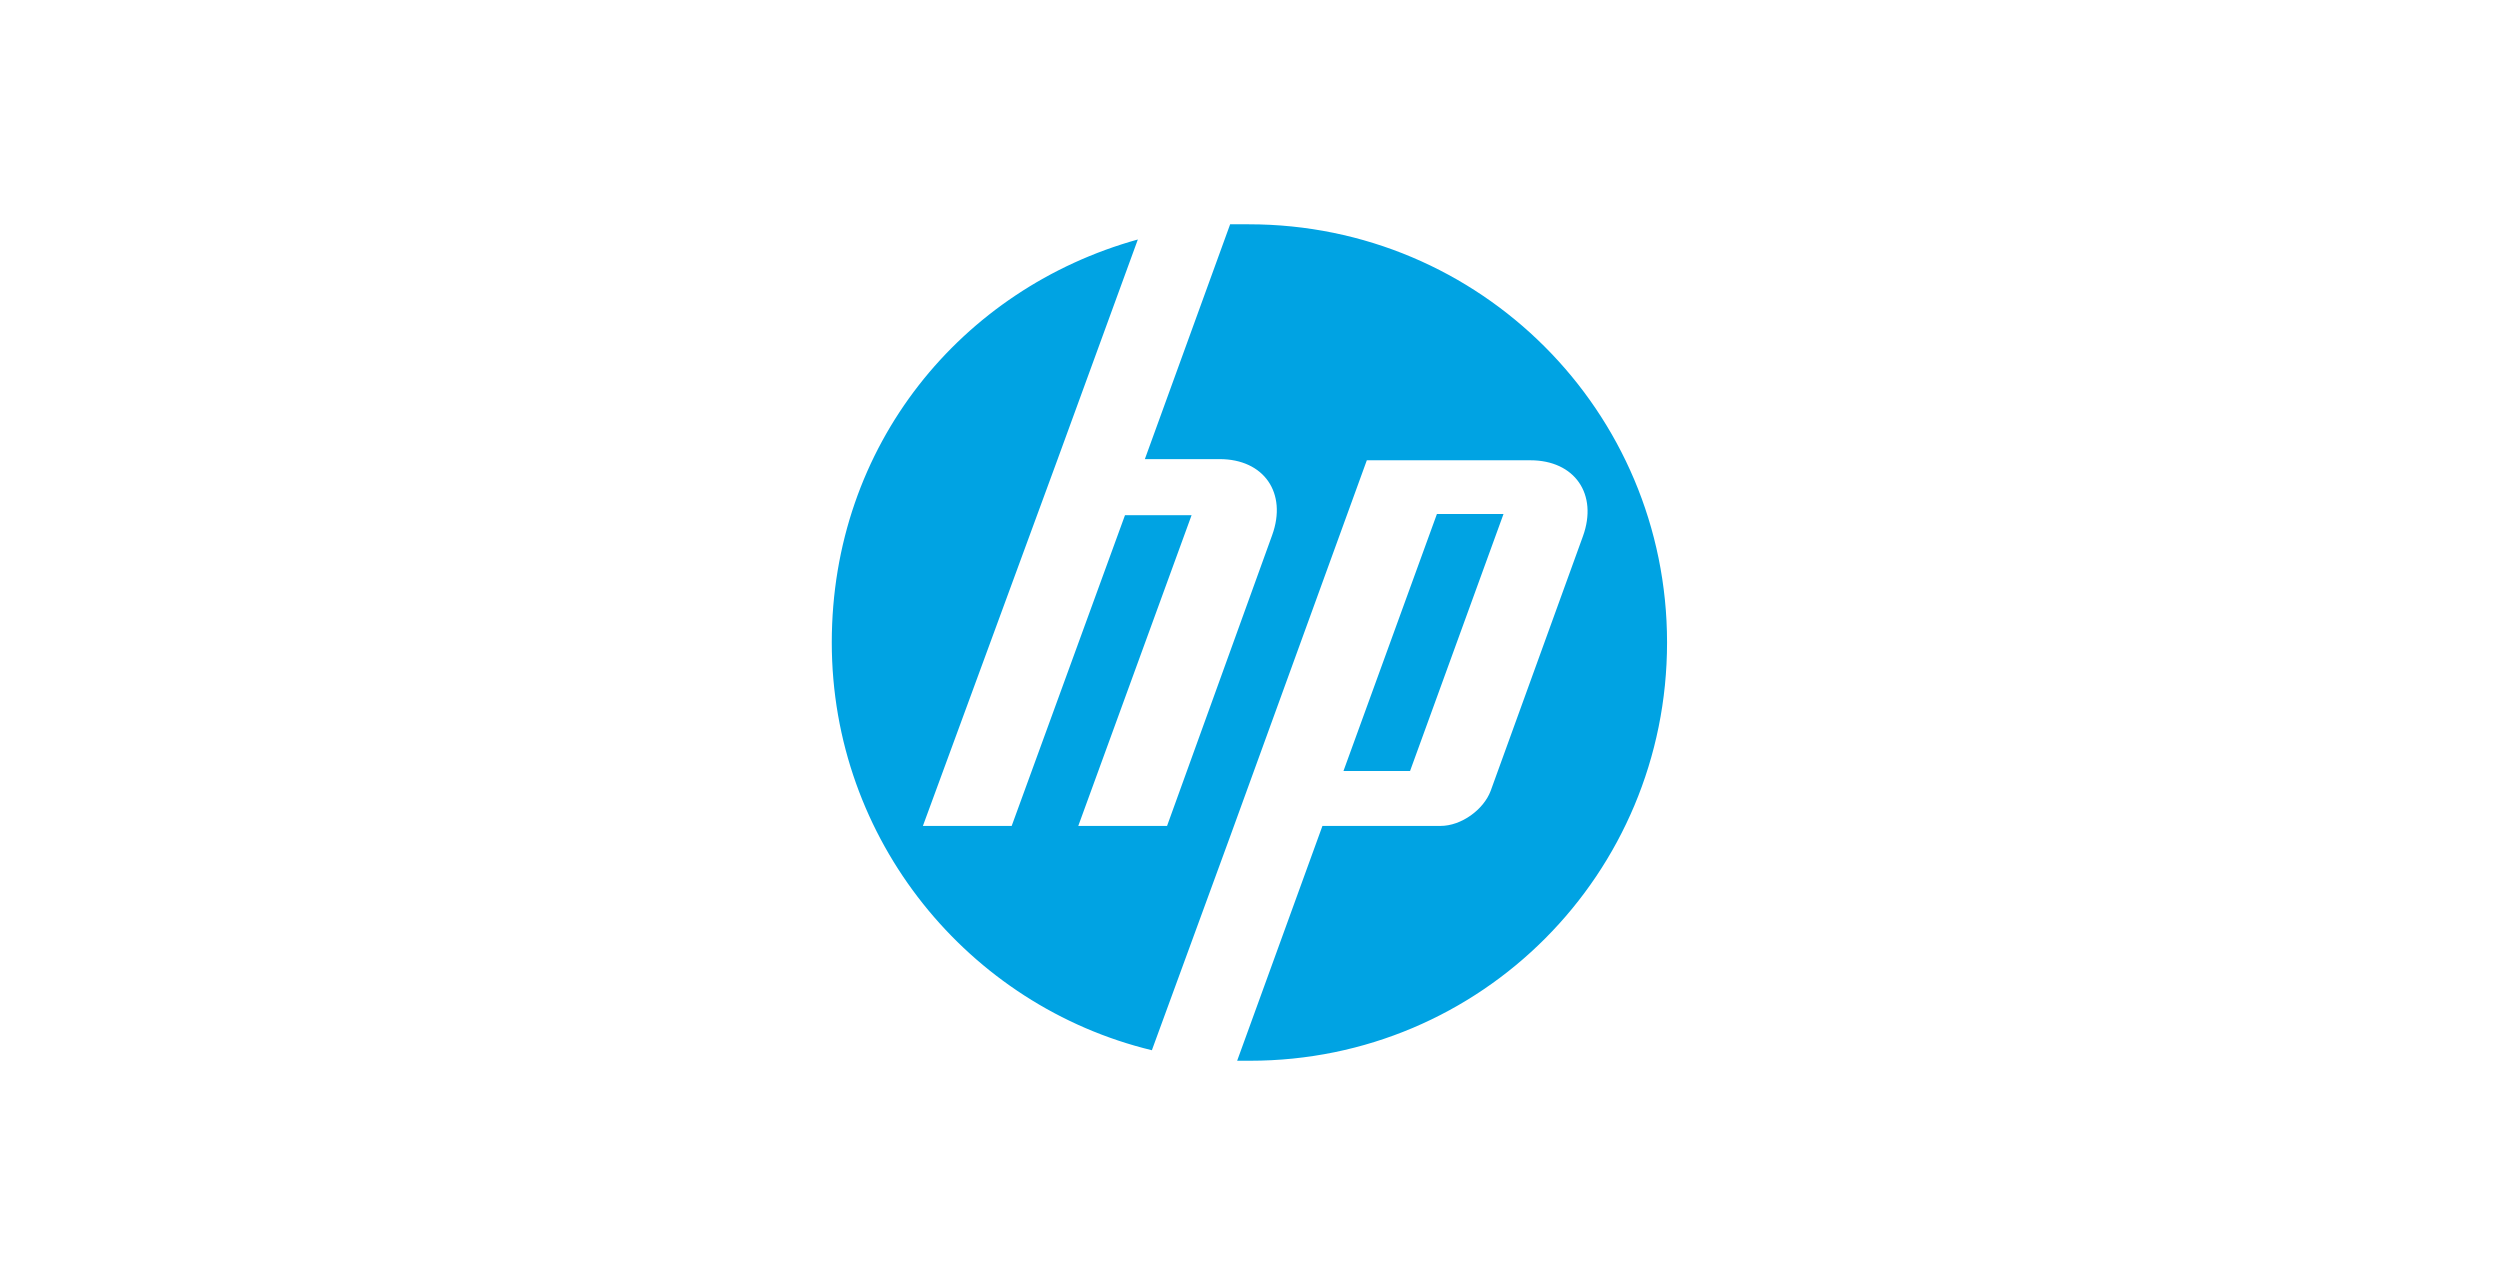 <?xml version="1.0" encoding="UTF-8"?><svg id="a" xmlns="http://www.w3.org/2000/svg" width="214" height="110" viewBox="0 0 214 110"><path d="m107,90.8h-1.1l7.3-20.1h10.1c1.8,0,3.7-1.4,4.3-3l7.9-21.8c1.3-3.6-.7-6.5-4.5-6.5h-14l-11.7,32.2h0l-6.7,18.3c-15.7-3.8-27.4-18-27.4-34.9s11.1-30.3,26.2-34.5l-6.9,18.9h0l-11.5,31.3h7.6l9.7-26.6h5.7l-9.7,26.6h7.6l9-24.9c1.3-3.6-.7-6.5-4.5-6.5h-6.4l7.3-20.1h1.6c19.8,0,35.8,16,35.8,35.8s-15.9,35.8-35.7,35.8Zm21.7-46.8h-5.7l-8,22h5.7l8-22Z" fill="#00a3e3"/></svg>